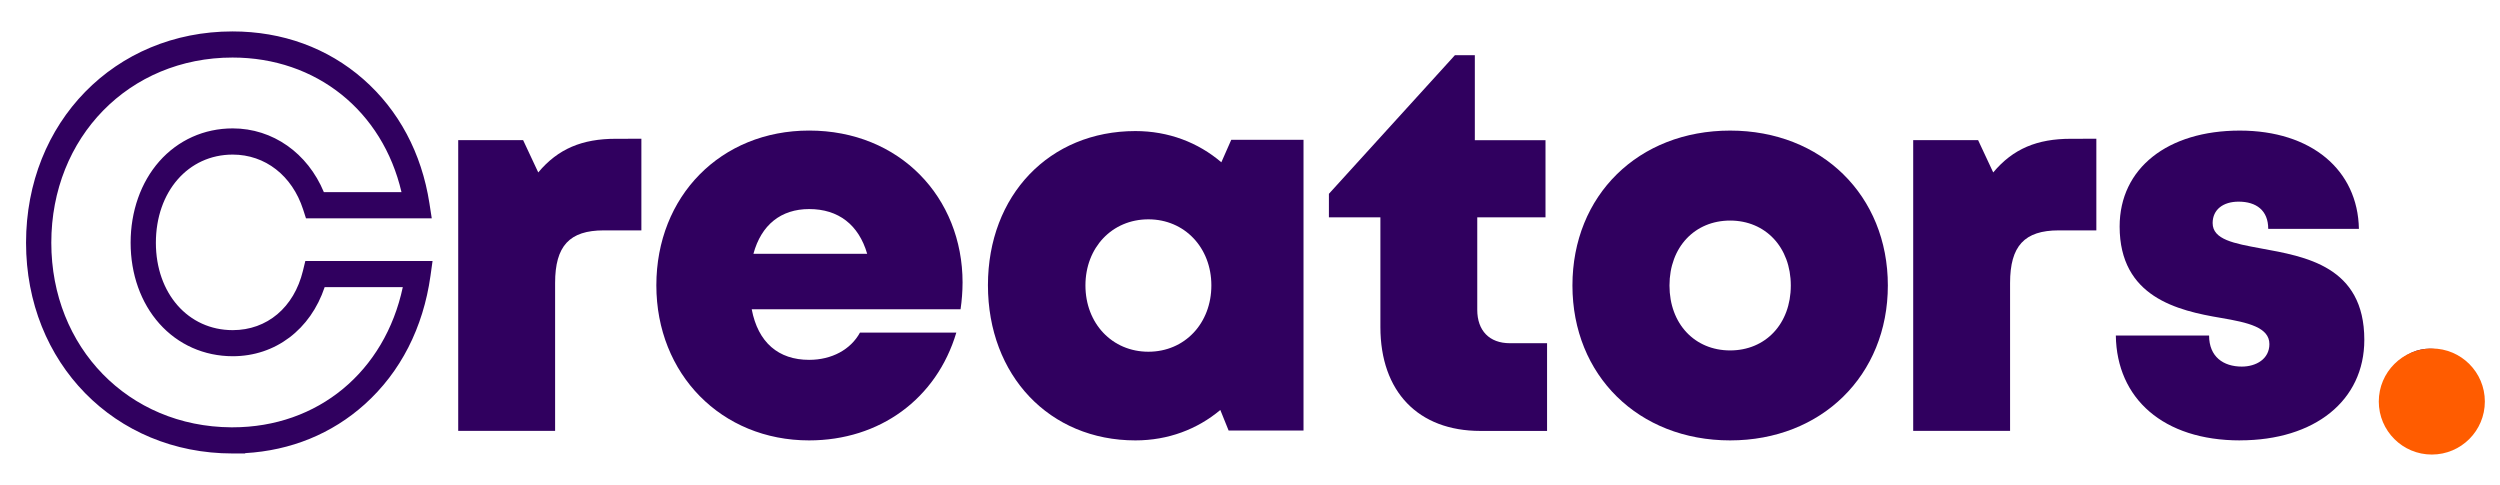 <svg width="165" height="32" viewBox="0 0 165 32" fill="none"
  xmlns="http://www.w3.org/2000/svg">
  <path d="M15.346 29.929C7.576 29.929 1.719 23.95 1.719 16.021C1.719 8.068 7.578 2.074 15.348 2.074C18.636 2.074 21.621 3.162 23.97 5.218C26.318 7.274 27.828 10.104 28.341 13.411L28.496 14.41H20.195L20.005 13.821C19.282 11.589 17.502 10.203 15.359 10.203C12.42 10.203 10.288 12.651 10.288 16.024C10.288 19.364 12.421 21.789 15.359 21.789C17.628 21.789 19.405 20.29 19.992 17.88L20.151 17.228H28.548L28.411 18.211C27.932 21.631 26.434 24.561 24.074 26.682C21.908 28.629 19.193 29.735 16.181 29.907V29.931L15.346 29.929ZM15.26 28.203H15.346C20.988 28.203 25.395 24.526 26.585 18.949H21.428C20.495 21.743 18.176 23.511 15.363 23.511C13.478 23.511 11.754 22.746 10.518 21.358C9.295 19.987 8.621 18.092 8.621 16.02C8.621 13.948 9.294 12.035 10.512 10.652C11.753 9.247 13.474 8.474 15.36 8.474C18.004 8.474 20.305 10.105 21.375 12.681H26.499C25.248 7.325 20.879 3.798 15.348 3.798C8.528 3.797 3.386 9.052 3.386 16.021C3.386 22.936 8.483 28.16 15.257 28.203H15.26Z" fill="#30005F"/>
  <path d="M42.331 9.157V15.205H39.848C37.585 15.205 36.637 16.231 36.637 18.679V28.437H30.242V9.249H34.526L35.524 11.381C36.833 9.816 38.428 9.16 40.637 9.16L42.331 9.157Z" fill="#30005F"/>
  <path d="M63.529 18.661C63.526 19.247 63.482 19.832 63.397 20.411H49.613C50.031 22.612 51.384 23.75 53.402 23.75C54.897 23.75 56.145 23.074 56.759 21.95H63.118C61.812 26.33 58.057 29.066 53.399 29.066C47.609 29.066 43.319 24.69 43.319 18.832C43.319 12.945 47.576 8.617 53.402 8.617C59.386 8.617 63.53 13.029 63.53 18.655L63.529 18.661ZM49.726 16.751H57.234C56.674 14.833 55.336 13.798 53.407 13.798C51.538 13.798 50.243 14.845 49.726 16.751Z" fill="#30005F"/>
  <path d="M86.032 9.228V28.416H81.089L80.541 27.059C79.021 28.332 77.096 29.066 74.937 29.066C69.266 29.066 65.204 24.785 65.204 18.822C65.206 12.881 69.266 8.65 74.937 8.65C77.124 8.65 79.077 9.404 80.609 10.711L81.263 9.227L86.032 9.228ZM79.95 18.837C79.95 16.35 78.189 14.476 75.794 14.476C73.388 14.476 71.639 16.347 71.639 18.837C71.639 21.343 73.399 23.214 75.794 23.214C78.189 23.214 79.95 21.343 79.95 18.837Z" fill="#30005F"/>
  <path d="M102.106 22.652V28.441H97.706C93.6 28.441 91.106 25.848 91.106 21.583V14.343H87.708V12.792L96.025 3.642H97.339V9.253H102.003V14.343H97.499V20.449C97.499 21.823 98.302 22.652 99.648 22.652H102.106Z" fill="#30005F"/>
  <path d="M103.781 18.842C103.781 12.89 108.137 8.619 114.189 8.619C120.222 8.619 124.598 12.894 124.598 18.842C124.598 24.771 120.222 29.066 114.189 29.066C108.137 29.066 103.781 24.771 103.781 18.842ZM114.189 23.128C116.521 23.128 118.193 21.38 118.193 18.843C118.193 16.321 116.521 14.557 114.189 14.557C111.858 14.557 110.186 16.306 110.186 18.843C110.186 21.38 111.858 23.128 114.189 23.128Z" fill="#30005F"/>
  <path d="M138.359 9.157V15.205H135.878C133.614 15.205 132.665 16.231 132.665 18.679V28.437H126.271V9.249H130.555L131.552 11.381C132.862 9.816 134.457 9.16 136.666 9.16L138.359 9.157Z" fill="#30005F"/>
  <path d="M147.838 29.066C142.779 29.066 139.703 26.303 139.645 22.146H145.8C145.8 23.549 146.745 24.195 147.958 24.195C148.893 24.195 149.78 23.702 149.78 22.71C149.78 21.603 148.375 21.289 146.59 20.983C143.712 20.501 139.896 19.603 139.896 14.949C139.896 11.102 143.067 8.619 147.824 8.619C152.55 8.619 155.615 11.219 155.688 15.104H149.703C149.703 13.879 148.907 13.309 147.748 13.309C146.723 13.309 146.034 13.834 146.034 14.723C146.034 15.815 147.454 16.069 149.214 16.394C152.146 16.932 156.045 17.563 156.045 22.429C156.045 26.439 152.771 29.063 147.837 29.063L147.838 29.066Z" fill="#30005F"/>
  <path d="M160.355 29.066C161.972 29.066 163.283 27.711 163.283 26.039C163.283 24.368 161.972 23.013 160.355 23.013C158.738 23.013 157.427 24.368 157.427 26.039C157.427 27.711 158.738 29.066 160.355 29.066Z" fill="#30005F"/>
  <circle cx="160.5" cy="26.5" r="3.5" fill="#FF5C00"/>
</svg>
